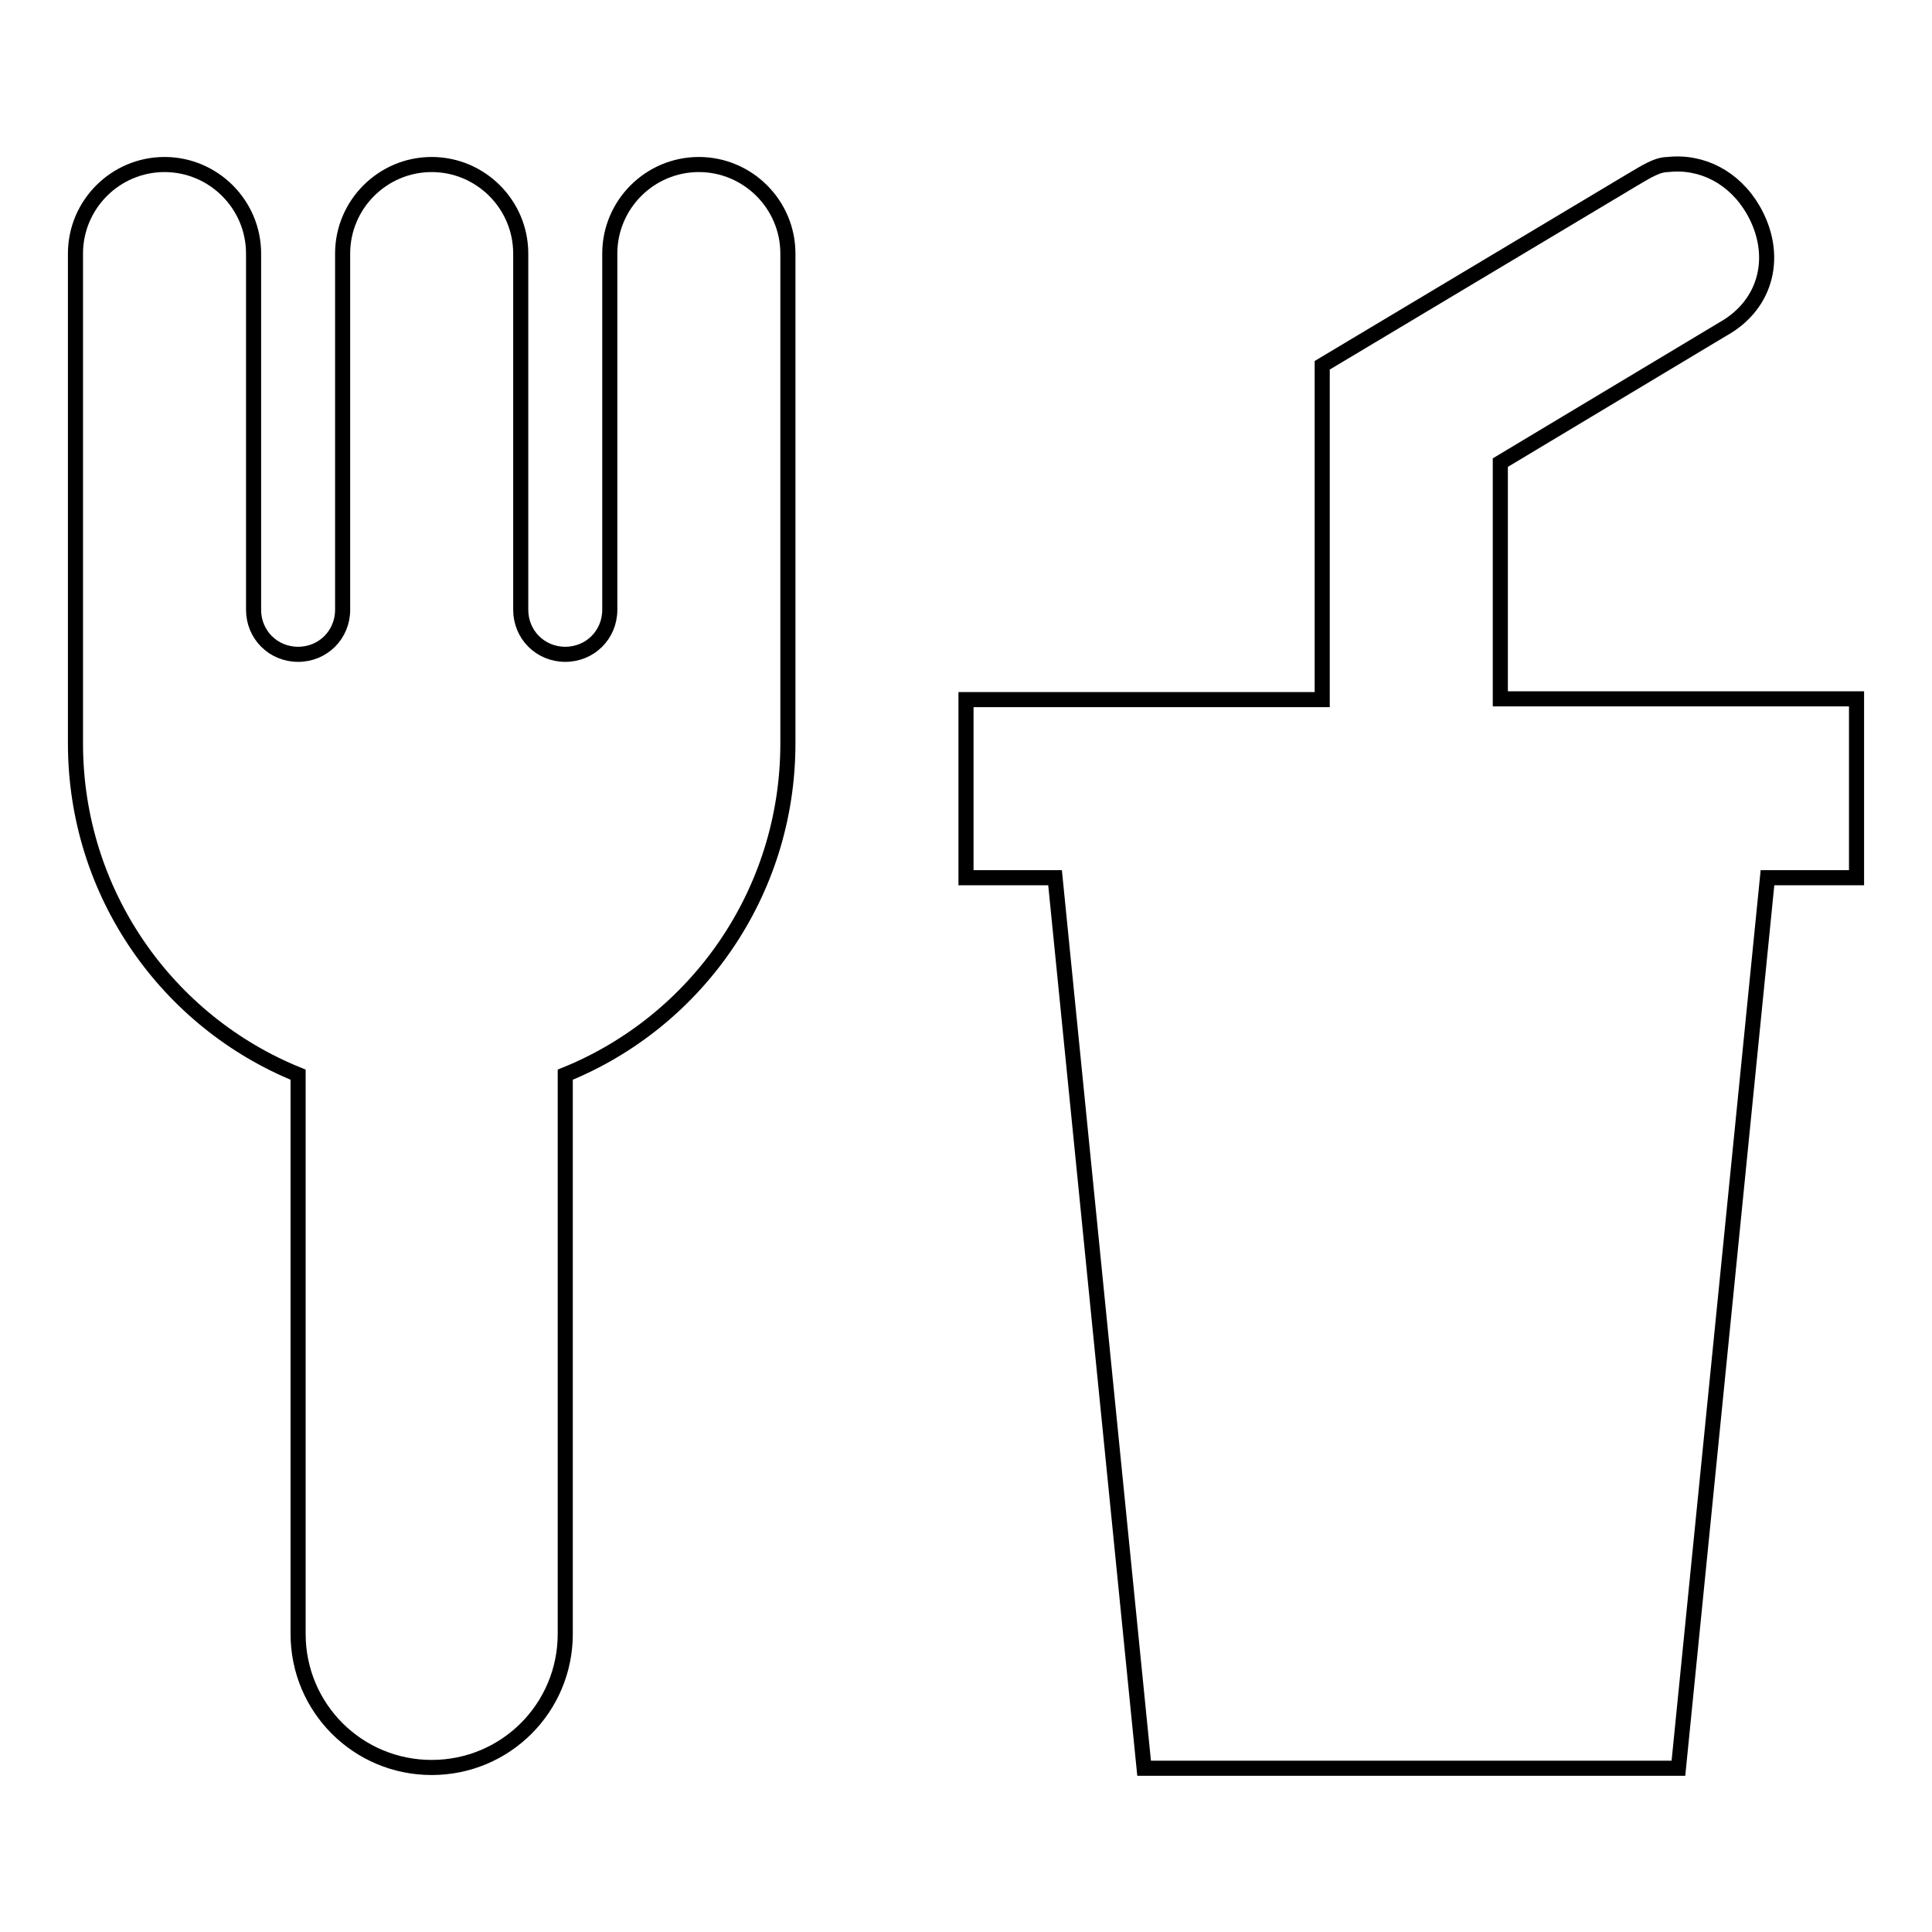 <?xml version="1.0" encoding="utf-8"?>
<!-- Svg Vector Icons : http://www.onlinewebfonts.com/icon -->
<!DOCTYPE svg PUBLIC "-//W3C//DTD SVG 1.1//EN" "http://www.w3.org/Graphics/SVG/1.1/DTD/svg11.dtd">
<svg version="1.1" xmlns="http://www.w3.org/2000/svg" xmlns:xlink="http://www.w3.org/1999/xlink" x="0px" y="0px" viewBox="0 0 256 256" enable-background="new 0 0 256 256" xml:space="preserve">
<g> <path stroke-width="2" fill-opacity="0" stroke="#000000"  d="M21.8,21.8c-6.5,0-11.8,5.3-11.8,11.8l0,0v64.9c0,19.9,12.2,36.9,29.5,43.9v74.1c0,9.8,7.9,17.7,17.7,17.7 c9.8,0,17.7-7.9,17.7-17.7v-74.1c17.3-7,29.5-24,29.5-43.9V33.6c0-6.5-5.3-11.8-11.8-11.8s-11.8,5.3-11.8,11.8v47.2 c0,3.3-2.6,5.9-5.9,5.9l0,0c-3.3,0-5.9-2.6-5.9-5.9l0,0V33.6c0-6.5-5.3-11.8-11.8-11.8l0,0c-6.5,0-11.8,5.3-11.8,11.8l0,0v47.2 c0,3.3-2.6,5.9-5.9,5.9l0,0c-3.3,0-5.9-2.6-5.9-5.9V33.6C33.6,27.1,28.3,21.8,21.8,21.8L21.8,21.8 M221,21.8 c-1.5,0-3.1,1.1-4.5,1.9l-41.3,24.7v44.3H128v23.6h11.8l11.8,118h70.8l11.8-118H246V92.6h-47.2V61.3l29.5-17.7 c5.9-3.3,7.4-9.9,4-15.8C229.8,23.5,225.5,21.3,221,21.8L221,21.8z"/></g>
</svg>